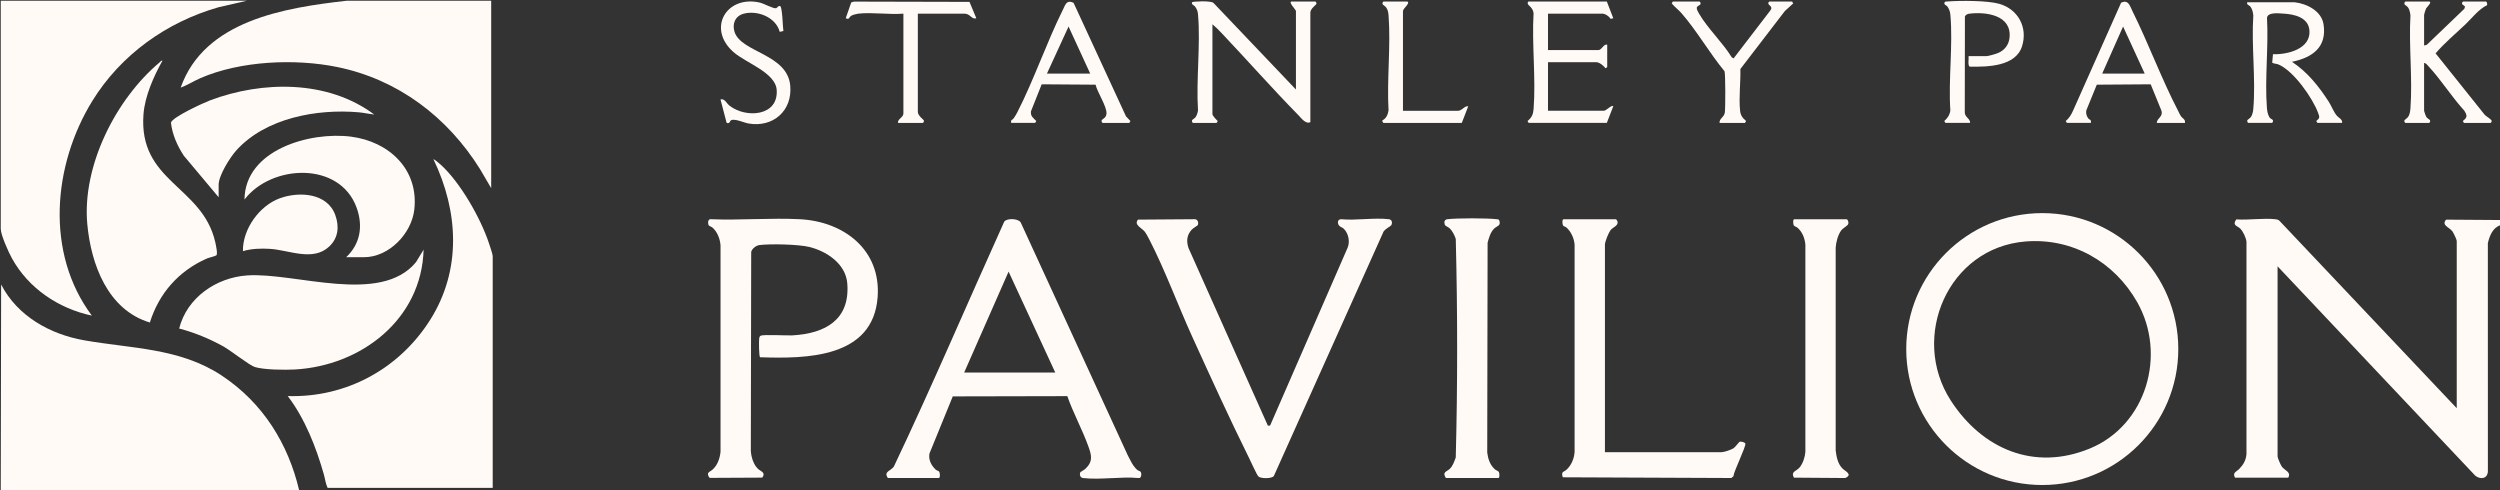 <?xml version="1.0" encoding="UTF-8"?> <svg xmlns="http://www.w3.org/2000/svg" width="811" height="159" viewBox="0 0 811 159" fill="none"><rect x="0" y="0" width="811" height="159" fill="#333333" stroke="none"/><g clip-path="url(#clip0_1888_354)"><path d="M97.034 159C64.776 158.995 32.504 159 0.246 159L0.369 92.299C5.665 102.562 16.221 108.443 27.331 110.398C42.669 113.097 58.321 112.856 71.848 121.78C85.375 130.704 93.503 144.057 97.034 159Z" fill="#FFFAF6"></path><path d="M811 73.101C808.583 73.963 807.593 76.57 807.059 78.884L807.069 152.734C807.1 155.269 804.75 155.695 802.995 154.33L738.844 86.397V148.054C738.844 148.547 739.855 150.861 740.215 151.359C741.123 152.616 743.35 153.104 742.308 154.961H725.04C724.127 153.319 725.471 153.063 726.287 152.242C727.704 150.82 728.576 149.388 728.756 147.325V78.397C728.607 77.114 727.616 74.948 726.657 74.086C725.697 73.224 724.055 73.085 725.456 71.171C729.479 71.459 734.308 70.668 738.234 71.13C738.721 71.187 739.101 71.274 739.46 71.628L796.965 132.423V78.15C796.965 77.724 795.913 75.533 795.595 75.087C794.594 73.691 791.874 73.106 793.517 71.253L811.005 71.376V73.101H811Z" fill="#FFFAF6"></path><path d="M159.834 158.261H106.271C105.644 156.958 105.455 155.29 105.039 153.832C102.545 145.057 98.896 135.743 93.339 128.482C112.264 129.062 129.46 119.681 139.498 103.845C149.802 87.577 148.76 68.636 140.627 51.686C140.791 51.512 142.72 53.2 142.956 53.416C149.299 59.138 155.924 70.781 158.608 78.879C158.875 79.685 159.834 82.451 159.834 83.067V158.261Z" fill="#FFFAF6"></path><path d="M80.043 0.246L70.929 2.34C54.051 7.138 39.154 17.792 29.943 32.755C17.134 53.565 14.625 82.091 29.799 102.387C19.013 100.093 9.273 93.561 3.9 83.852C2.817 81.891 0.246 76.262 0.246 74.209V0.246H80.043Z" fill="#FFFAF6"></path><path d="M159.342 0.246V61.041L155.75 54.909C145.209 38 129.142 25.771 109.391 21.738C95.71 18.946 77.99 19.731 65.094 25.309C62.903 26.259 60.851 27.603 58.608 28.424C66.311 6.635 92.318 2.525 112.429 0.246H159.342Z" fill="#FFFAF6"></path><path d="M706.638 113.236C706.638 137.591 686.882 157.337 662.512 157.337C638.142 157.337 618.385 137.591 618.385 113.236C618.385 88.881 638.142 69.134 662.512 69.134C686.882 69.134 706.638 88.881 706.638 113.236ZM657.026 78.34C631.953 80.388 619.524 109.341 632.836 129.934C642.986 145.637 659.869 152.94 677.927 145.504C696.298 137.94 702.949 115.037 693.317 98.036C685.902 84.945 672.257 77.093 657.021 78.34H657.026Z" fill="#FFFAF6"></path><path d="M288.022 155.059C286.539 152.924 289.018 152.786 289.972 151.344C302.426 125.141 313.803 98.379 325.765 71.926C326.576 70.72 330.26 70.822 331.102 72.131L365.761 147.515C366.654 149.25 367.454 151.143 368.942 152.457C369.23 152.709 369.866 152.801 370.041 153.083C370.41 153.689 370.297 155.274 369.312 155.069C363.652 154.541 356.822 155.736 351.31 155.069C350.33 154.951 350.12 153.812 350.515 153.14C350.561 153.058 351.705 152.452 352.07 152.108C354.651 149.696 354.117 147.71 353.04 144.729C351.079 139.299 348.149 133.993 346.24 128.508L309.077 128.59L301.518 147.12C301.138 149.157 302.103 150.995 303.545 152.349C303.915 152.698 304.541 152.683 304.736 153.14C304.931 153.596 305.049 155.054 304.53 155.054H288.027L288.022 155.059ZM342.33 120.851L327.186 88.111L312.777 120.851H342.33Z" fill="#FFFAF6"></path><path d="M52.702 19.69C49.854 24.781 47 31.154 46.549 37.046C44.861 59.071 65.623 60.205 69.821 78.51C70 79.305 70.698 82.404 70.19 82.825C69.841 83.113 67.758 83.575 67.065 83.882C57.941 87.916 51.603 95.111 48.612 104.62C34.926 100.514 29.522 85.709 28.321 72.726C26.582 53.883 37.543 32.15 51.84 20.178C52.117 19.947 52.24 19.582 52.702 19.69Z" fill="#FFFAF6"></path><path d="M58.121 106.575C60.625 96.588 70.113 90.04 80.166 89.348C95.689 88.28 123.425 99.077 134.956 85.032L137.419 80.978C136.793 103.583 117.191 118.644 95.674 119.861C92.461 120.04 85.667 119.984 82.686 119.065C80.884 118.511 74.87 113.713 72.412 112.353C67.953 109.885 63.062 107.858 58.121 106.575Z" fill="#FFFAF6"></path><path d="M246.564 115.894C246.204 115.668 246.174 110.654 246.271 109.885C246.323 109.489 246.369 109.11 246.774 108.91C247.749 108.437 255.18 108.899 257.007 108.797C267.665 108.212 275.804 103.773 274.859 91.919C274.357 85.602 268.214 81.506 262.538 80.111C259.044 79.254 250.028 79.053 246.399 79.49C245.317 79.618 243.967 80.624 243.69 81.707L243.567 146.33C243.711 148.275 244.429 150.748 245.907 152.113C246.815 152.955 248.529 153.263 247.277 154.936L230.194 155.023C228.87 153.252 230.271 153.134 231.143 152.349C232.78 150.887 233.514 148.726 233.74 146.576V79.608C233.591 77.504 232.724 75.246 231.143 73.835C230.769 73.496 229.978 73.378 229.83 72.936C229.599 72.249 229.655 70.981 230.64 71.115C240.144 71.51 250.017 70.627 259.48 71.115C273.746 71.849 285.831 81.029 284.707 96.352C283.26 116.109 261.769 116.412 246.574 115.889L246.564 115.894Z" fill="#FFFAF6"></path><path d="M411.294 138.078L412.012 138.068L437.162 80.372C438.004 78.402 437.449 75.697 435.92 74.204C435.427 73.722 434.714 73.65 434.329 73.085C433.801 72.3 433.909 71.151 435.038 71.115C439.928 71.582 445.814 70.545 450.581 71.115C451.602 71.238 451.767 72.362 451.31 73.101C451.125 73.398 448.8 74.538 448.621 75.579L413.233 154.417C412.556 155.331 408.974 155.3 408.215 154.556C407.707 154.058 405.685 149.547 405.161 148.501C398.788 135.646 392.804 122.503 386.857 109.443C382.167 99.144 377.953 87.629 372.832 77.678C372.478 76.991 371.826 75.764 371.385 75.189C370.41 73.912 367.711 72.947 369.168 71.248L387.529 71.115C388.55 71.033 388.961 72.357 388.504 73.101C388.427 73.224 387.026 74.009 386.528 74.568C384.963 76.329 384.84 78.289 385.553 80.47L411.288 138.068L411.294 138.078Z" fill="#FFFAF6"></path><path d="M520.638 146.694H558.443C559.269 146.694 561.598 145.914 562.343 145.422C563.046 144.955 564.067 143.374 564.405 143.282C564.826 143.164 566.058 143.477 566.186 143.897C566.468 144.831 562.461 152.811 562.317 154.505L561.645 155.064L506.957 154.833C506.346 152.863 507.239 153.237 508.199 152.349C509.79 150.877 510.652 148.752 510.801 146.581V79.367C510.636 77.304 509.708 75.246 508.204 73.835C507.835 73.486 507.209 73.501 507.014 73.044C506.819 72.588 506.7 71.13 507.219 71.13H524.21C524.343 71.13 524.733 71.792 524.759 72.028C524.897 73.316 523.122 73.727 522.403 74.743C521.798 75.6 520.638 78.392 520.638 79.377V146.694Z" fill="#FFFAF6"></path><path d="M112.305 83.436C116.929 79.069 117.822 73.286 115.692 67.379C110.237 52.241 88.074 53.272 79.309 64.731C79.478 48.515 100.651 42.624 113.876 44.333C126.186 45.923 135.875 54.924 134.402 67.984C133.525 75.785 126.176 83.436 118.094 83.436H112.305Z" fill="#FFFAF6"></path><path d="M599.075 71.13C599.47 71.253 599.737 72.162 599.593 72.613C599.367 73.322 597.838 73.917 597.181 74.897C596.18 76.38 595.616 78.566 595.493 80.347V146.084C595.729 148.141 596.175 150.476 597.71 151.99C598.608 152.878 601.158 153.945 598.597 155.069L581.945 154.946C580.873 152.883 582.756 152.904 583.813 151.616C584.87 150.327 585.558 148.234 585.666 146.576V79.362C585.466 77.288 584.752 75.379 583.197 73.948C582.777 73.563 582.053 73.445 581.874 73.039C581.684 72.608 581.561 71.125 582.079 71.125H599.07L599.075 71.13Z" fill="#FFFAF6"></path><path d="M469.04 155.059C467.777 153.114 469.271 153.042 470.282 152.118C471.292 151.195 471.765 149.696 472.247 148.419C472.858 124.874 472.842 101.063 472.252 77.519C471.98 76.503 471.056 74.784 470.282 74.071C469.845 73.67 468.834 73.291 468.711 72.937C468.403 72.054 468.542 71.238 469.522 71.115C472.663 70.735 482.418 70.73 485.553 71.115C485.928 71.161 486.225 71.105 486.369 71.531C486.959 73.28 485.681 73.255 484.794 74.071C483.536 75.225 482.993 77.15 482.577 78.746L482.459 146.823C482.731 148.921 483.347 150.779 484.922 152.236C485.343 152.621 486.066 152.739 486.246 153.145C486.436 153.576 486.559 155.059 486.041 155.059H469.05H469.04Z" fill="#FFFAF6"></path><path d="M70.929 63.992L59.645 50.532C57.515 47.314 55.904 43.665 55.452 39.796C55.863 38 66.111 33.32 68.158 32.55C85.19 26.151 106.383 25.905 121.414 37.164C119.741 36.974 118.042 36.579 116.364 36.43C102.822 35.244 86.196 38.272 76.712 48.73C74.655 51.004 70.929 56.885 70.929 59.933V63.992Z" fill="#FFFAF6"></path><path d="M420.402 29.045V3.566C420.402 3.182 417.713 0.487 419.047 0.487H426.683C426.889 0.487 427.13 0.995 427.027 1.324C426.96 1.534 425.082 2.833 425.082 4.059V39.627C423.553 40.355 422.162 38.344 421.136 37.297C412.607 28.614 404.525 19.418 396.15 10.582C395.262 9.642 394.313 8.698 393.312 7.877V37.046C393.312 37.492 394.626 38.903 395.037 39.262L394.667 39.873H387.031C386.826 39.873 386.585 39.365 386.687 39.037C386.77 38.78 387.529 38.447 387.857 37.99C388.232 37.471 388.561 36.455 388.632 35.809C387.991 25.782 389.484 14.692 388.643 4.788C388.545 3.628 388.335 3.002 387.642 2.083C387.355 1.704 386.534 1.596 386.662 0.739C386.862 0.441 392.999 0.144 393.682 0.98L420.402 29.04V29.045Z" fill="#FFFAF6"></path><path d="M78.811 81.471C78.668 74.332 84.158 66.702 90.814 64.305C97.085 62.047 106.235 62.581 108.795 69.837C110.109 73.552 109.734 77.237 106.763 80.003C101.472 84.919 93.796 81.117 87.555 80.727C84.743 80.552 81.5 80.65 78.806 81.476L78.811 81.471Z" fill="#FFFAF6"></path><path d="M744.381 0.739C748.358 1.185 753.074 3.561 753.752 7.862C754.927 15.344 750.129 18.659 743.519 20.055C748.543 23.375 752.212 27.988 755.445 32.997C756.312 34.346 756.974 36.168 757.949 37.384C758.688 38.313 759.966 38.677 759.776 39.868H751.771L751.401 39.257C752.607 38.282 752.494 38.005 752.012 36.676C750.226 31.765 743.95 22.841 739.019 20.865C738.578 20.691 737.192 20.609 737.11 20.265L737.351 17.581C742.005 17.761 749.59 15.903 749.19 9.971C748.897 5.619 744.304 4.613 740.707 4.413C739.168 4.331 735.637 3.874 735.416 5.794C735.95 15.303 734.652 25.669 735.391 35.075C735.473 36.101 735.714 37.471 736.381 38.272C736.628 38.57 737.243 38.703 737.346 39.032C737.449 39.36 737.207 39.868 737.002 39.868H729.366C729.161 39.868 728.92 39.36 729.022 39.032C729.099 38.79 729.926 38.411 730.28 37.826C730.701 37.133 730.906 36.127 730.972 35.321C731.804 25.653 730.326 14.82 730.972 5.029C730.89 4.059 730.613 2.833 729.982 2.078C729.597 1.616 728.766 1.642 728.992 0.729H744.387L744.381 0.739Z" fill="#FFFAF6"></path><path d="M521.254 0.493L523.347 5.907L522.516 6.122C521.967 5.301 520.782 4.429 519.776 4.429H502.169V16.242H518.549C519.581 16.242 520.299 14.092 521.382 14.518V21.779L520.771 22.148C520.248 21.286 518.827 20.178 517.81 20.178H502.169V35.932H520.268C521.11 35.932 522.773 33.926 523.347 34.454L521.254 39.868H495.888L495.519 39.257C496.909 38.149 497.361 37.097 497.5 35.327C498.269 25.345 496.904 14.389 497.489 4.306C497.274 2.407 495.724 1.786 495.616 1.252C495.55 0.939 495.606 0.493 495.888 0.493H521.254Z" fill="#FFFAF6"></path><path d="M786.373 14.769L787.246 14.533L799.438 2.843L799.659 2.119L798.71 1.329C798.546 1.057 798.879 0.493 799.054 0.493H806.443C806.725 0.493 806.967 1.391 806.782 1.693C804.031 3.023 802.014 5.778 799.803 7.882C796.554 10.972 792.988 13.943 790.104 17.309L806.079 37.287C806.536 37.754 808.296 38.744 808.306 39.252C808.306 39.458 808.08 39.873 807.926 39.873H799.305L798.936 39.263C800.501 38.021 800.388 37.456 799.387 35.855C795.338 31.442 791.885 25.884 787.846 21.548C787.461 21.132 786.994 20.445 786.373 20.434V35.819C786.373 36.142 786.912 37.661 787.148 38C787.477 38.472 788.236 38.78 788.318 39.047C788.421 39.37 788.18 39.883 787.974 39.883H780.339C780.133 39.883 779.892 39.375 779.995 39.047C780.067 38.826 780.965 38.375 781.339 37.682C781.775 36.881 781.883 35.989 781.95 35.096C782.668 25.402 781.385 14.836 781.95 5.05C781.878 4.244 781.678 3.238 781.257 2.545C780.903 1.965 780.072 1.586 780 1.339C779.897 1.016 780.138 0.503 780.344 0.503H787.98C789.221 0.503 787.148 2.479 787.02 2.745C786.866 3.064 786.379 4.577 786.379 4.814V14.779L786.373 14.769Z" fill="#FFFAF6"></path><path d="M708.794 39.873H699.68C699.695 38.262 701.82 37.954 701.142 35.824L697.684 27.347L680.2 27.47L676.793 35.824C676.644 36.794 676.849 37.595 677.414 38.375C677.732 38.821 678.553 38.801 678.255 39.868H670.496L670.127 39.257C671.307 38.298 671.938 37.138 672.554 35.773L688.082 0.893C690.453 -0.267 690.915 1.894 691.762 3.597C696.991 14.122 701.209 25.643 706.608 36.014C706.885 36.548 707.121 37.128 707.449 37.636C707.942 38.395 709.05 38.713 708.788 39.868L708.794 39.873ZM681.95 23.873H695.744L688.729 8.611L681.955 23.873H681.95Z" fill="#FFFAF6"></path><path d="M328.043 39.873C327.766 38.857 328.48 38.878 328.782 38.452C329.301 37.728 329.65 37.143 330.055 36.348C335.479 25.746 339.497 13.815 344.824 3.115C345.645 1.463 345.989 -0.139 348.262 0.903L365.273 37.743L366.71 39.263L366.341 39.873H357.72C357.514 39.873 357.273 39.365 357.376 39.037C357.509 38.611 358.884 38.344 358.951 36.799C359.054 34.5 355.959 29.907 355.405 27.47L337.922 27.347L334.458 36.076C334.232 37.708 335.166 38.241 336.172 39.257L335.802 39.868H328.043V39.873ZM339.62 23.873H353.66L346.64 8.611L339.625 23.873H339.62Z" fill="#FFFAF6"></path><path d="M638.603 18.212H644.392C645.033 18.212 647.579 17.468 648.266 17.16C650.355 16.237 651.679 14.476 651.899 12.178C652.597 4.967 644.454 3.782 638.968 4.424C638.321 4.5 637.711 4.711 637.418 5.337L637.372 36.301C637.249 38 639.214 38.457 639.096 39.868H631.091L630.721 39.257C631.789 38.354 632.523 37.23 632.692 35.809C632.02 25.812 633.585 14.646 632.702 4.788C632.61 3.782 632.297 2.894 631.707 2.078C631.46 1.74 630.455 1.55 630.834 0.729C631.055 0.421 631.491 0.503 631.819 0.477C635.966 0.159 644.715 0.149 648.564 1.242C654.671 2.982 657.878 8.924 655.953 15C653.855 21.63 644.705 21.702 639.009 21.625C638.234 21.373 638.747 18.936 638.603 18.212Z" fill="#FFFAF6"></path><path d="M278.421 4.429C277.923 4.485 276.568 4.834 276.147 5.111C275.357 5.629 275.557 6.481 274.357 5.907L276.137 0.801L276.958 0.518L314.501 0.611L316.713 5.907C315.23 6.44 314.773 4.434 312.895 4.434H297.746V36.307C297.746 37.533 299.625 38.831 299.691 39.042C299.794 39.365 299.553 39.878 299.347 39.878H291.342C291.055 38.611 293.066 38.149 293.066 36.799V4.429C288.402 4.798 282.983 3.931 278.41 4.429H278.421Z" fill="#FFFAF6"></path><path d="M557.822 39.873C557.704 38.411 559.289 38.082 559.53 36.532C559.746 35.132 559.756 24.145 559.438 23.118C554.599 17.263 550.448 9.976 545.501 4.311C544.505 3.171 543.217 2.207 542.299 1.108L542.678 0.488H551.299C551.505 0.488 551.746 0.996 551.643 1.324C551.51 1.755 550.401 1.904 550.427 2.592C550.376 3.084 550.95 4.054 551.217 4.506C553.973 9.217 558.848 13.825 561.768 18.577L562.373 18.951L574.34 3.341C575.474 1.776 572.729 1.673 573.955 0.493H581.345L581.725 1.108L579.01 3.577L564.58 22.384C564.693 26.649 564.051 31.616 564.472 35.809C564.636 37.446 565.232 38.221 566.438 39.263L566.068 39.873H557.817H557.822Z" fill="#FFFAF6"></path><path d="M254.133 10.058L252.942 10.33C251.695 5.588 245.732 3.248 241.247 4.444C238.507 5.173 237.45 7.723 238.281 10.335C240.426 17.063 255.354 17.432 256.35 27.716C257.14 35.922 250.767 41.474 242.777 40.053C241.355 39.801 238.379 38.4 237.163 39.006C236.68 39.247 236.819 40.268 235.715 39.847L233.724 32.242C235.172 31.95 235.608 33.464 236.701 34.31C241.966 38.411 252.573 37.779 251.957 29.153C251.557 23.524 241.945 20.434 237.907 16.858C229.224 9.17 235.736 -1.678 246.533 0.852C247.821 1.155 250.956 2.905 251.772 2.658C252.193 2.535 252.424 1.796 253.055 1.96C253.42 2.058 253.589 3.638 253.645 4.085C253.897 6.045 253.897 8.088 254.138 10.053L254.133 10.058Z" fill="#FFFAF6"></path><path d="M456.477 0.493C457.75 0.857 455.123 2.766 455.123 3.572V35.937H472.976C474.294 35.937 475.054 34.285 476.301 34.464L474.207 39.878H448.842C448.641 39.878 448.359 39.288 448.462 39.032C449.714 38.426 450.232 37.133 450.443 35.819C449.873 25.802 451.202 14.959 450.453 5.044C450.386 4.152 450.253 3.31 449.755 2.54C449.401 1.991 448.564 1.55 448.498 1.334C448.395 1.011 448.636 0.498 448.842 0.498H456.477V0.493Z" fill="#FFFAF6"></path></g><defs><clipPath id="clip0_1888_354"><rect width="811" height="159" fill="white"></rect></clipPath></defs></svg> 